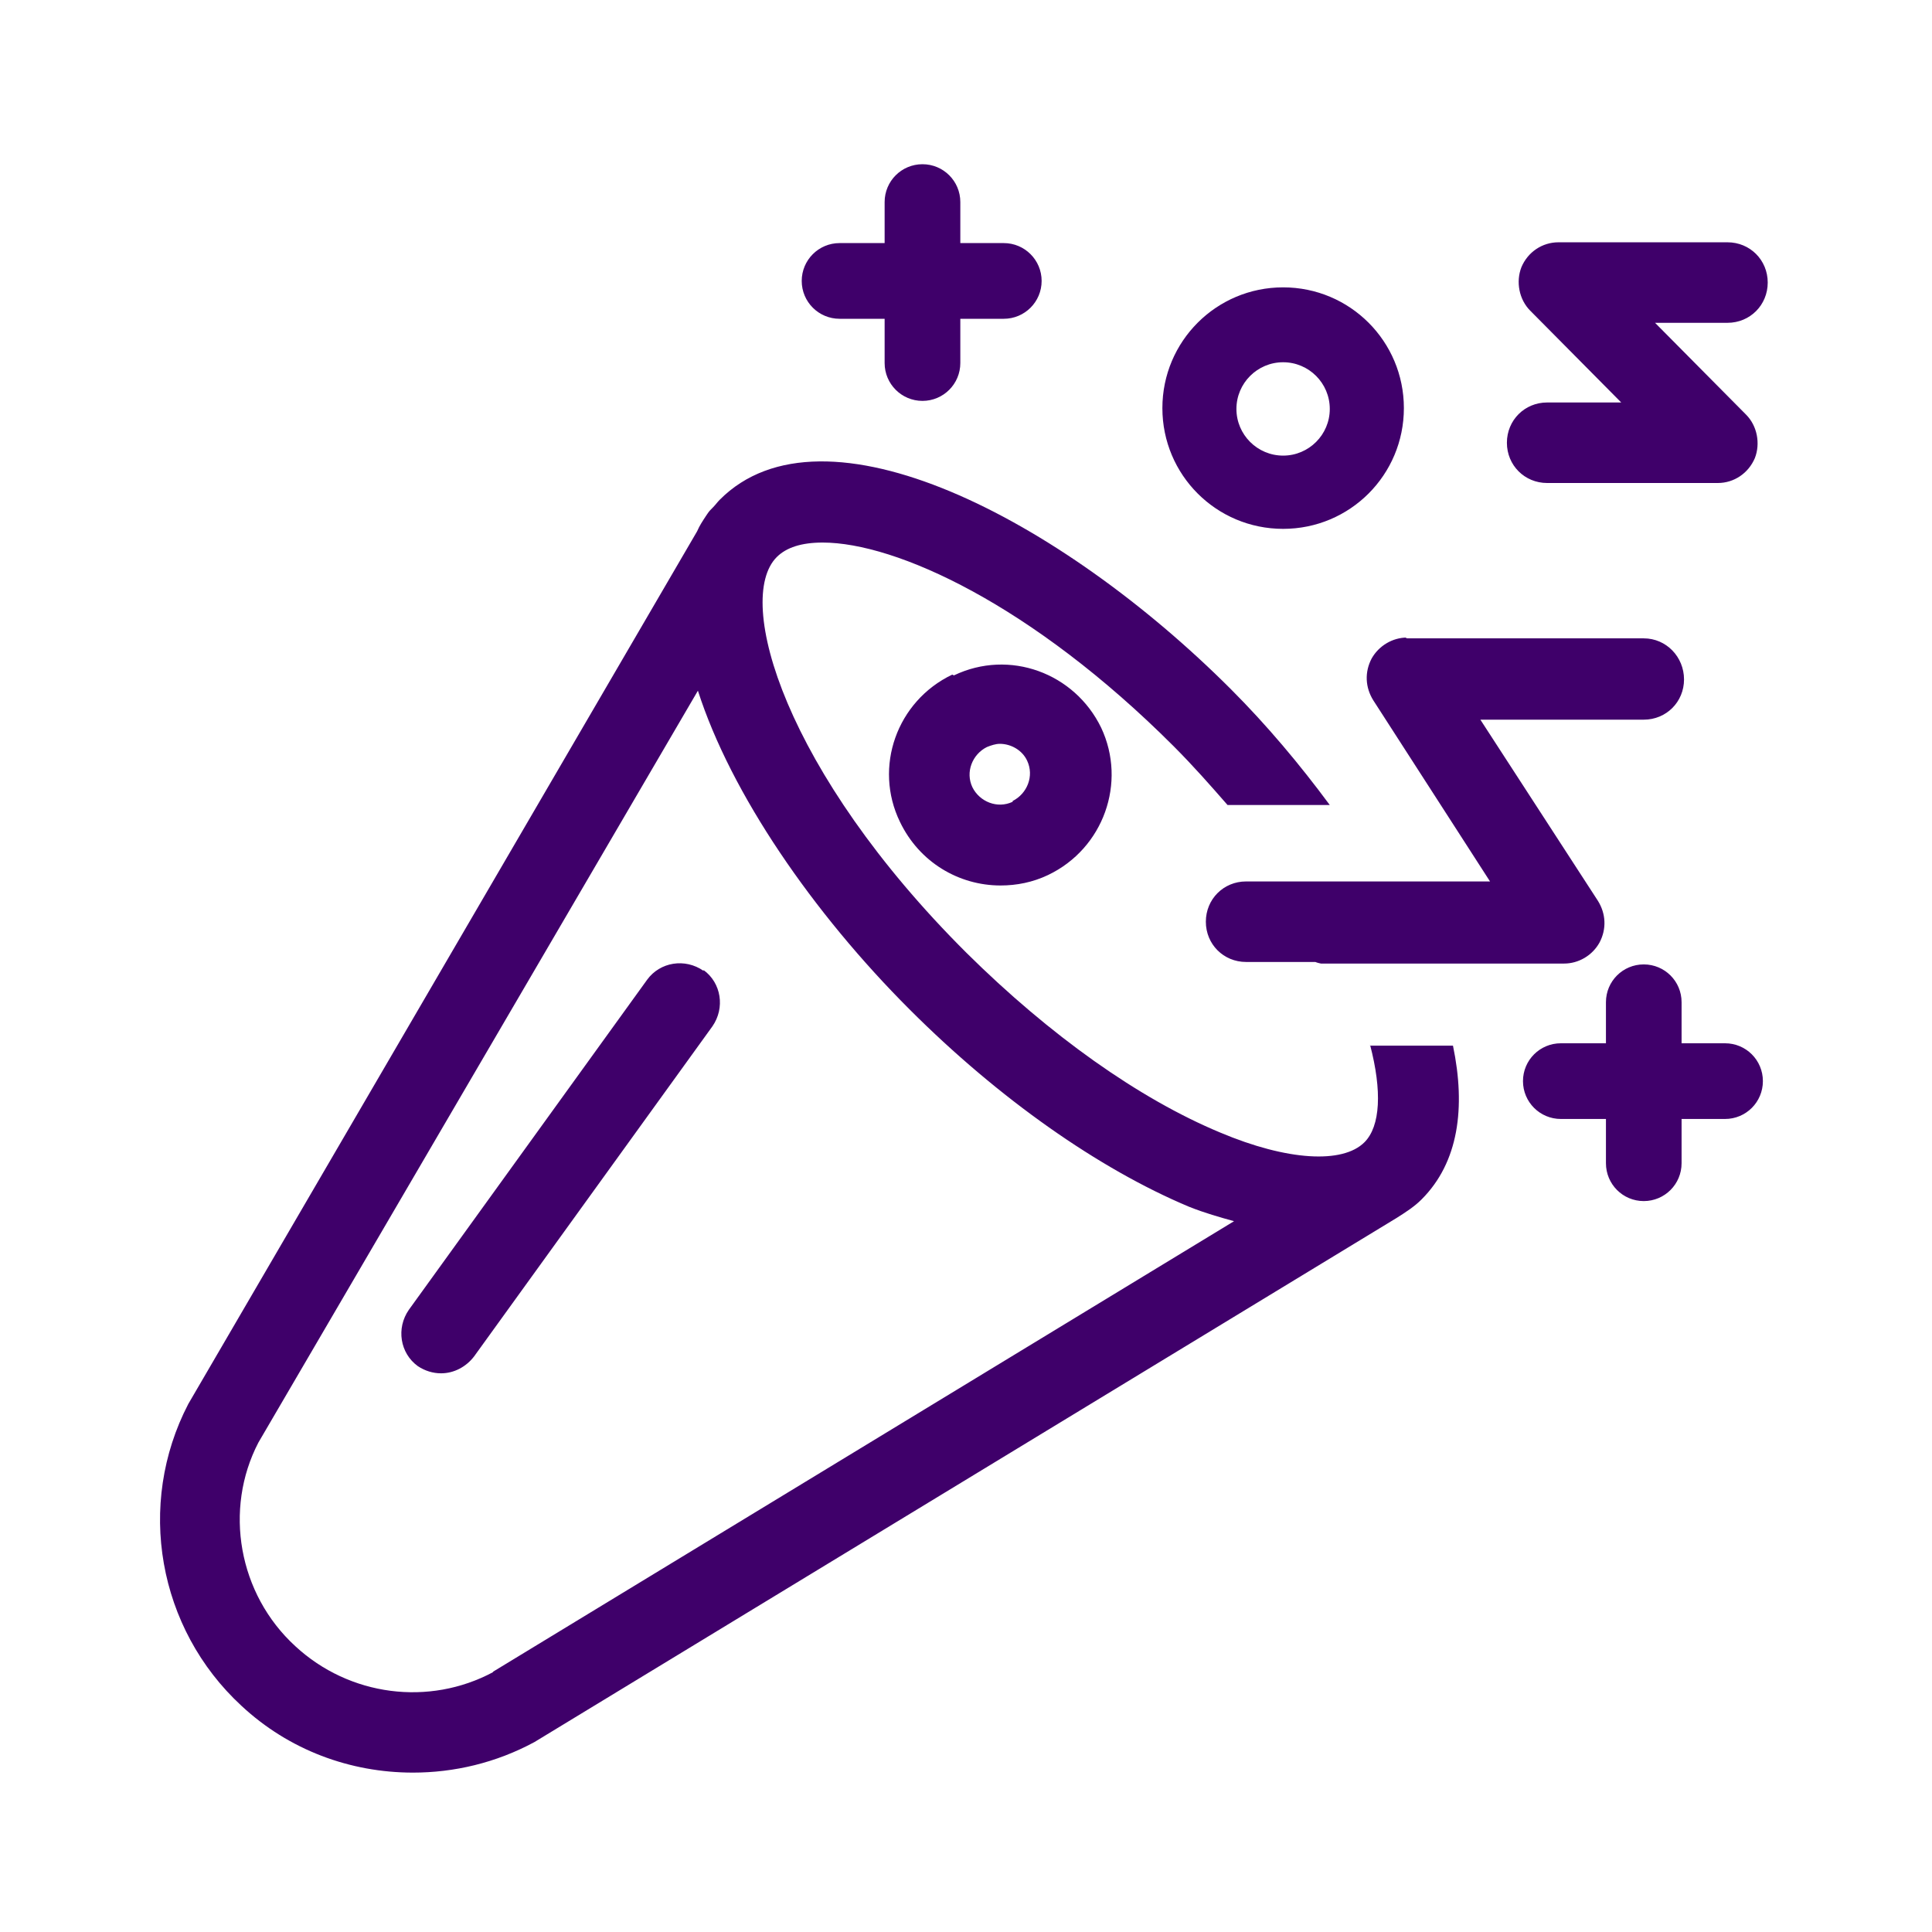 <svg width="34" height="34" viewBox="0 0 34 34" fill="none" xmlns="http://www.w3.org/2000/svg">
<path d="M22.581 9.307C23.757 9.307 24.706 8.358 24.706 7.182C24.706 6.007 23.757 5.057 22.581 5.057C21.405 5.057 20.456 6.007 20.456 7.182C20.456 8.358 21.405 9.307 22.581 9.307V9.307ZM22.581 6.375C23.034 6.375 23.402 6.743 23.402 7.197C23.402 7.65 23.034 8.018 22.581 8.018C22.128 8.018 21.759 7.65 21.759 7.197C21.759 6.743 22.128 6.375 22.581 6.375ZM16.758 11.872C15.781 12.339 15.37 13.501 15.838 14.464C16.177 15.172 16.872 15.583 17.608 15.583C17.892 15.583 18.175 15.527 18.444 15.399C19.422 14.932 19.832 13.77 19.379 12.807C18.912 11.843 17.764 11.418 16.787 11.886L16.758 11.872ZM17.821 14.11C17.552 14.237 17.24 14.11 17.113 13.855C16.985 13.586 17.113 13.274 17.367 13.147C17.438 13.118 17.523 13.09 17.594 13.09C17.793 13.09 17.991 13.203 18.076 13.387C18.203 13.657 18.076 13.968 17.821 14.096V14.11ZM14.109 4.944C14.109 4.576 14.407 4.278 14.775 4.278H15.568V3.556C15.568 3.187 15.866 2.89 16.234 2.89C16.602 2.89 16.9 3.187 16.9 3.556V4.278H17.665C18.033 4.278 18.331 4.576 18.331 4.944C18.331 5.312 18.033 5.61 17.665 5.61H16.9V6.389C16.9 6.757 16.602 7.055 16.234 7.055C15.866 7.055 15.568 6.757 15.568 6.389V5.61H14.775C14.407 5.61 14.109 5.312 14.109 4.944ZM12.381 17.071C12.693 17.297 12.763 17.737 12.537 18.062L8.343 23.871C8.202 24.055 7.989 24.168 7.762 24.168C7.621 24.168 7.479 24.126 7.352 24.041C7.04 23.814 6.969 23.375 7.196 23.049L11.389 17.241C11.616 16.929 12.055 16.858 12.381 17.085V17.071ZM24.734 11.234H28.927C29.324 11.234 29.636 11.56 29.636 11.957C29.636 12.353 29.324 12.665 28.927 12.665H26.052L28.12 15.852C28.262 16.079 28.276 16.348 28.148 16.589C28.021 16.816 27.78 16.957 27.525 16.957H23.247C23.247 16.957 23.176 16.943 23.148 16.929H21.929C21.532 16.929 21.221 16.617 21.221 16.221C21.221 15.824 21.532 15.512 21.929 15.512H26.222L24.168 12.325C24.026 12.098 24.012 11.829 24.139 11.588C24.267 11.362 24.508 11.22 24.762 11.22L24.734 11.234ZM26.519 7.792C26.519 7.395 26.831 7.083 27.227 7.083H28.531L26.93 5.468C26.732 5.27 26.675 4.958 26.774 4.703C26.887 4.434 27.142 4.264 27.426 4.264H30.401C30.797 4.264 31.109 4.576 31.109 4.972C31.109 5.369 30.797 5.681 30.401 5.681H29.126L30.727 7.296C30.925 7.494 30.982 7.806 30.883 8.061C30.769 8.33 30.514 8.5 30.231 8.5H27.227C26.831 8.5 26.519 8.188 26.519 7.792V7.792ZM31.024 19.026C31.024 19.394 30.727 19.692 30.358 19.692H29.593V20.471C29.593 20.839 29.296 21.137 28.927 21.137C28.559 21.137 28.262 20.839 28.262 20.471V19.692H27.468C27.1 19.692 26.802 19.394 26.802 19.026C26.802 18.657 27.1 18.36 27.468 18.36H28.262V17.637C28.262 17.269 28.559 16.972 28.927 16.972C29.296 16.972 29.593 17.269 29.593 17.637V18.36H30.358C30.727 18.36 31.024 18.657 31.024 19.026ZM24.111 18.388C24.323 19.196 24.295 19.819 24.012 20.102C23.629 20.485 22.652 20.428 21.476 19.932C20.045 19.337 18.473 18.218 17.013 16.773C13.812 13.586 12.919 10.554 13.67 9.803C13.84 9.633 14.109 9.548 14.477 9.548C15.767 9.548 18.161 10.639 20.654 13.132C21.008 13.487 21.306 13.827 21.603 14.167H23.402C22.878 13.458 22.297 12.764 21.66 12.127C18.671 9.137 14.492 6.956 12.664 8.797C12.622 8.84 12.593 8.882 12.551 8.925C12.508 8.967 12.48 8.996 12.452 9.038L12.423 9.081C12.367 9.166 12.31 9.251 12.268 9.35L3.314 24.707C2.393 26.477 2.776 28.659 4.249 30.019C5.085 30.798 6.162 31.195 7.267 31.195C7.989 31.195 8.726 31.025 9.406 30.657L24.578 21.434C24.734 21.335 24.89 21.236 25.017 21.108C25.669 20.457 25.797 19.493 25.57 18.402H24.111V18.388ZM8.683 29.424C7.55 30.033 6.147 29.849 5.198 28.971C4.192 28.05 3.937 26.562 4.547 25.387L12.282 12.155C12.863 13.968 14.307 16.065 16.008 17.765C17.58 19.337 19.337 20.57 20.923 21.236C21.207 21.349 21.462 21.42 21.717 21.491L8.669 29.424H8.683Z" fill="#3F006A"/>
</svg>
